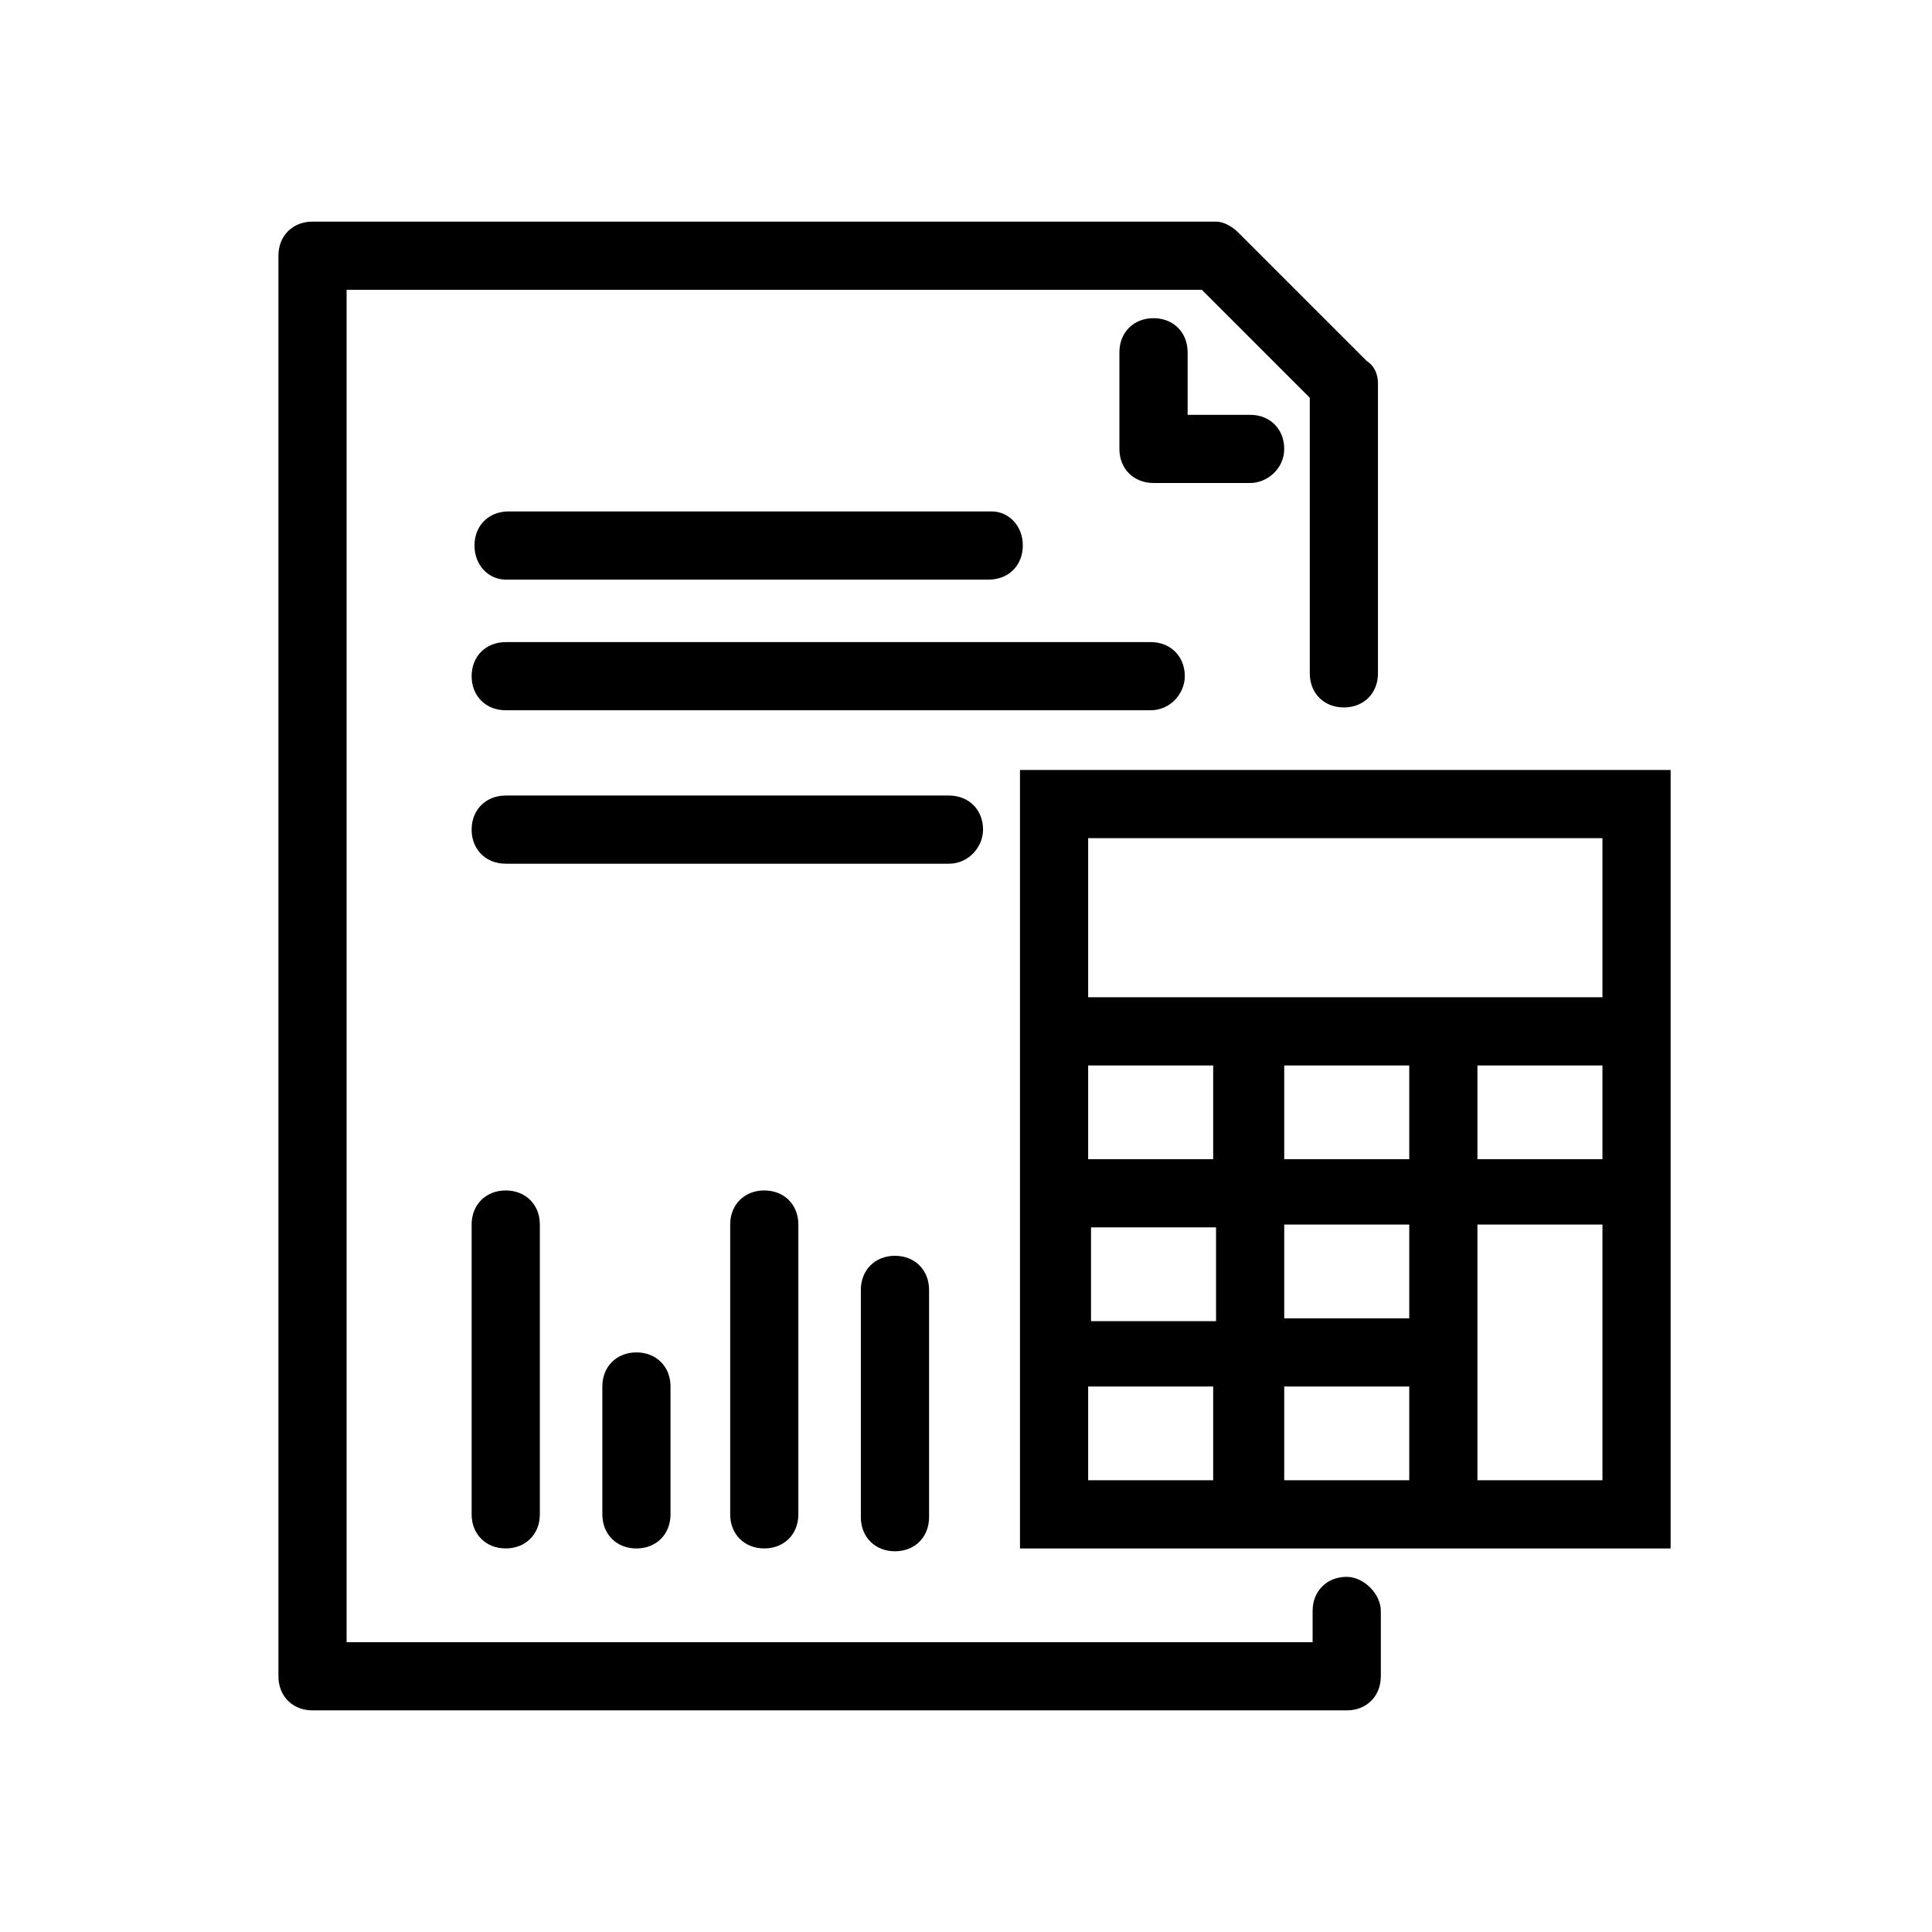 <svg width="52" height="52" viewBox="0 0 52 52" fill="none" xmlns="http://www.w3.org/2000/svg">
<path d="M36.247 42.441C35.712 42.441 35.329 42.824 35.329 43.359V44.2H9.329V7.8H32.347L35.253 10.706V18.124C35.253 18.659 35.635 19.041 36.171 19.041C36.706 19.041 37.088 18.659 37.088 18.124V10.324C37.088 10.094 37.012 9.865 36.782 9.712L33.341 6.271C33.188 6.118 32.959 5.965 32.729 5.965H8.412C7.876 5.965 7.494 6.347 7.494 6.882V45.118C7.494 45.653 7.876 46.035 8.412 46.035H36.247C36.782 46.035 37.165 45.653 37.165 45.118V43.359C37.165 42.9 36.706 42.441 36.247 42.441Z" fill="black"/>
<path d="M34.565 12.082C34.565 11.547 34.182 11.165 33.647 11.165H31.965V9.482C31.965 8.947 31.582 8.564 31.047 8.564C30.512 8.564 30.129 8.947 30.129 9.482V12.082C30.129 12.617 30.512 13 31.047 13H33.647C34.106 13 34.565 12.617 34.565 12.082Z" fill="black"/>
<path d="M31.889 18.2C31.889 17.665 31.506 17.282 30.971 17.282H13.612C13.077 17.282 12.694 17.665 12.694 18.2C12.694 18.735 13.077 19.117 13.612 19.117H30.971C31.506 19.117 31.889 18.659 31.889 18.2Z" fill="black"/>
<path d="M13.612 15.6H26.612C27.147 15.6 27.529 15.218 27.529 14.682C27.529 14.147 27.147 13.765 26.688 13.765H13.688C13.153 13.765 12.771 14.147 12.771 14.682C12.771 15.218 13.153 15.6 13.612 15.6Z" fill="black"/>
<path d="M12.694 32.959V40.759C12.694 41.294 13.077 41.676 13.612 41.676C14.147 41.676 14.53 41.294 14.53 40.759V32.959C14.53 32.423 14.147 32.041 13.612 32.041C13.077 32.041 12.694 32.423 12.694 32.959Z" fill="black"/>
<path d="M16.212 37.318V40.759C16.212 41.294 16.594 41.677 17.13 41.677C17.665 41.677 18.047 41.294 18.047 40.759V37.318C18.047 36.783 17.665 36.4 17.13 36.4C16.594 36.4 16.212 36.783 16.212 37.318Z" fill="black"/>
<path d="M19.653 32.959V40.759C19.653 41.294 20.035 41.676 20.57 41.676C21.106 41.676 21.488 41.294 21.488 40.759V32.959C21.488 32.423 21.106 32.041 20.57 32.041C20.035 32.041 19.653 32.423 19.653 32.959Z" fill="black"/>
<path d="M23.17 34.718V40.835C23.17 41.37 23.553 41.753 24.088 41.753C24.623 41.753 25.006 41.37 25.006 40.835V34.718C25.006 34.182 24.623 33.8 24.088 33.8C23.553 33.8 23.17 34.182 23.17 34.718Z" fill="black"/>
<path d="M27.453 20.724V41.677H44.965V20.724H27.453ZM43.13 22.559V26.841H29.288V22.559H43.13ZM37.93 39.841H34.565V37.318H37.93V39.841ZM37.93 35.483H34.565V32.959H37.93V35.483ZM32.73 33.035V35.559H29.365V33.035H32.73ZM29.288 31.2V28.677H32.653V31.2H29.288ZM34.565 31.2V28.677H37.93V31.2H34.565ZM39.765 28.677H43.13V31.2H39.765V28.677ZM29.288 37.318H32.653V39.841H29.288V37.318ZM39.765 39.841V32.959H43.13V39.841H39.765Z" fill="black"/>
<path d="M26.459 22.33C26.459 21.794 26.077 21.412 25.541 21.412H13.612C13.077 21.412 12.694 21.794 12.694 22.33C12.694 22.865 13.077 23.247 13.612 23.247H25.541C26.077 23.247 26.459 22.789 26.459 22.33Z" fill="black"/>
</svg>
